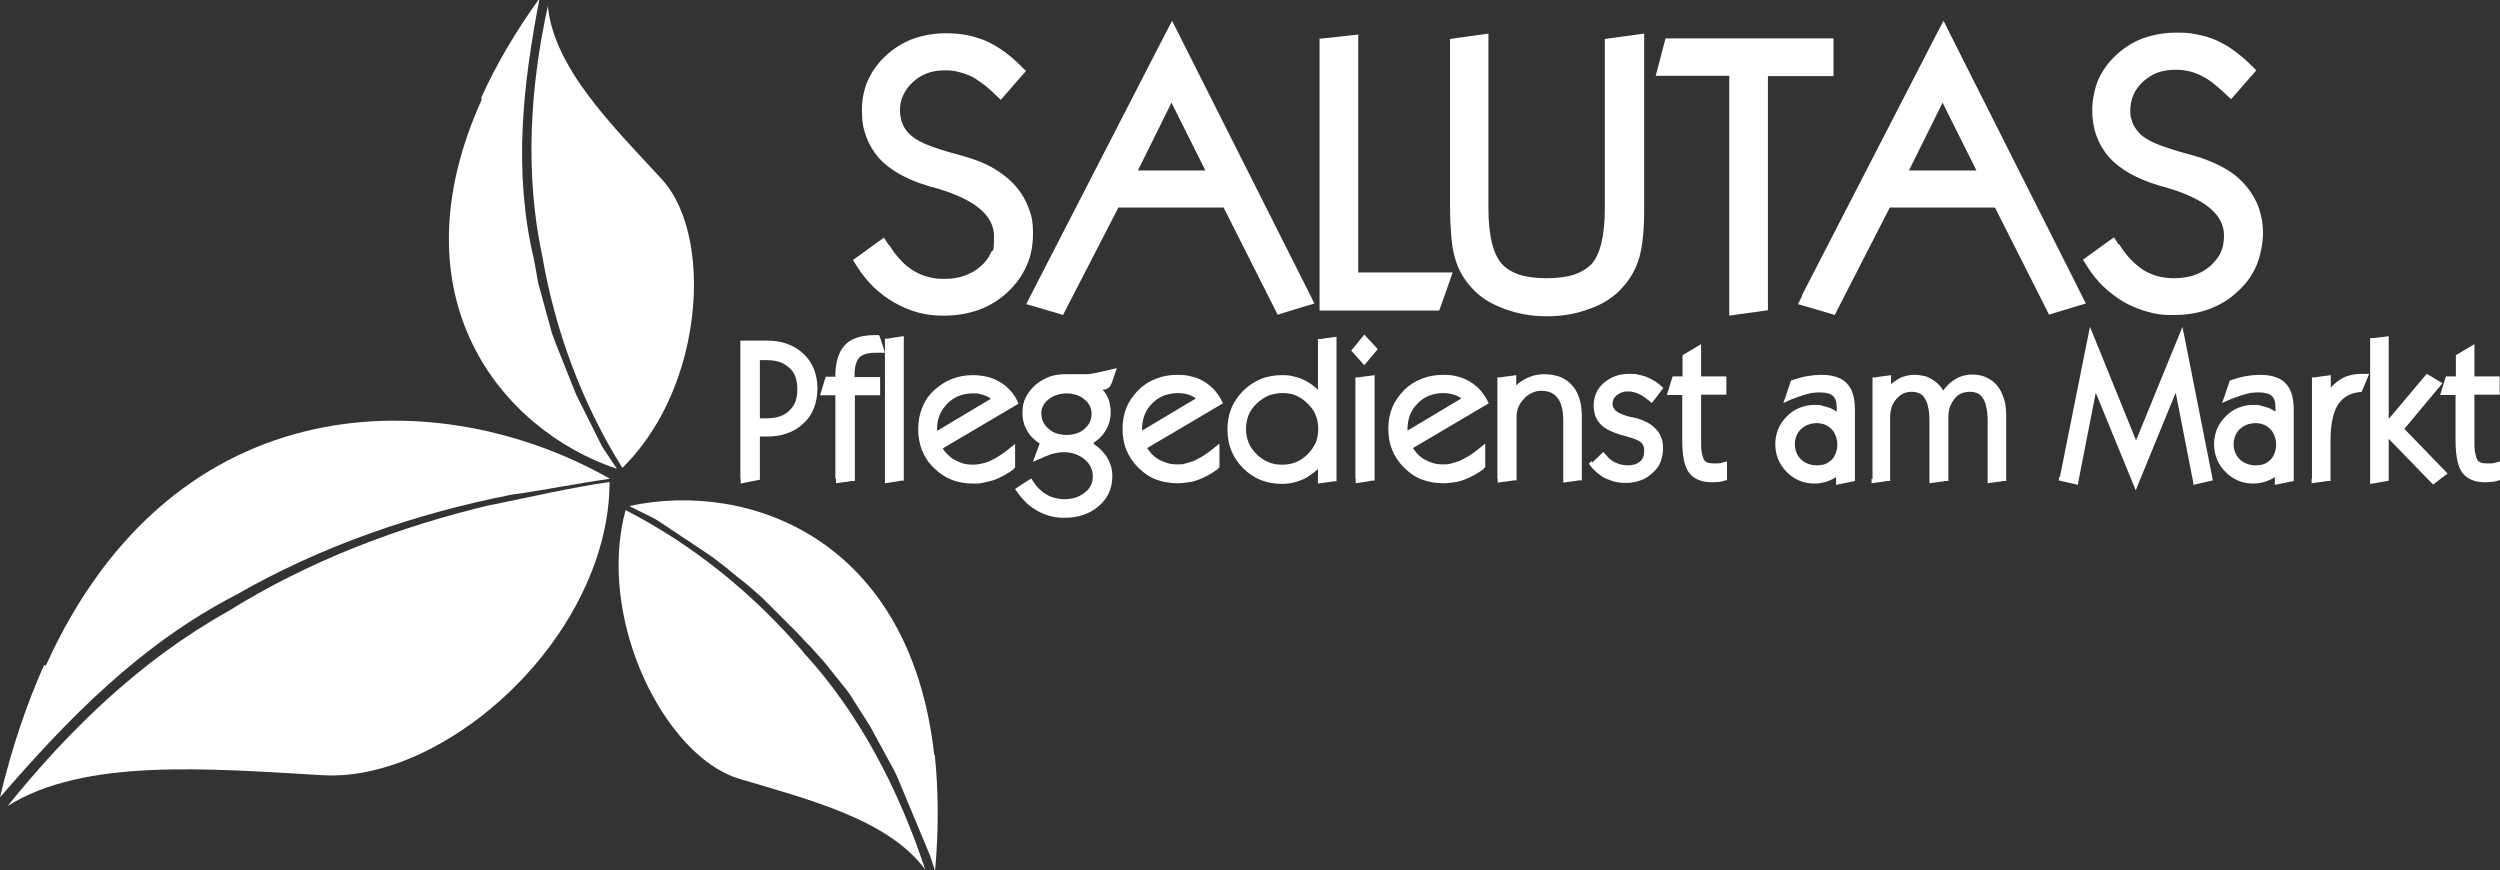 <?xml version="1.0" encoding="UTF-8"?>
<svg id="Ebene_1" xmlns="http://www.w3.org/2000/svg" version="1.1" viewBox="0 0 781.7 272.1">
  <rect x="0" y="0" width="781.7" height="272.1" fill="#333333" stroke="none"/>
  <!-- Generator: Adobe Illustrator 29.3.1, SVG Export Plug-In . SVG Version: 2.1.0 Build 151)  -->
  <defs>
    <style>
      .st0, .st1 {
        fill: #fff;
      }

      .st1 {
        fill-rule: evenodd;
      }
    </style>
  </defs>
  <path class="st1" d="M150.6,31.2c-27.9,61.9,6.2,103.3,42.3,115.4h0s0,0,0,0h0s0,0,0,0h0s0,0,0,0h0l-.6-.9h0l-.6-.9h0l-.6-.9h0l-.6-.9h0l-.6-.9h0l-.6-.9-.6-.9-.6-1h0l-.5-1h0l-.5-1h0l-.5-1-.5-1h0l-.5-1h0l-.5-1-.5-1h0l-.5-1h0l-.5-1-.5-1h0l-.5-1h0l-.5-1-.5-1h0l-.5-1-.5-1-.5-1h0l-.4-1-.4-1h0l-.4-1-.4-1h0l-.4-1h0l-.4-1h0l-.4-1h0l-.4-1h0l-.4-1h0l-.4-1h0l-.4-1h0l-.4-1-.4-1-.4-1h0l-.4-1-.4-1h0l-.4-1.1-.4-1.1-.4-1.1-.3-1.1h0l-.3-1.1-.3-1.1-.3-1.1h0l-.3-1.1-.3-1.1h0l-.3-1.1-.3-1.1h0l-.3-1.1h0l-.3-1.1-.3-1.1h0l-.3-1.1-.3-1.1-.3-1.1-.2-1.1-.2-1.1-.2-1.1-.2-1.1-.2-1.1-.2-1.1-.2-1.1c-6.5-27.3-3.4-54.5,1.8-81.4h0s0,0,0,0h0s0,0,0,0h0s0,0,0,0h0s0,0,0,0h0s0,0,0,0c-7.8,10.8-13.8,21.2-18.2,31h0ZM193.1,146.7h0Z"/>
  <path class="st1" d="M169.5,79.7c4.1,24.1,12.7,46.7,25.1,66.6,4.9-4.8,9-10.5,12.3-16.6,13.7-25.6,13.2-59.4,0-73.7-15.7-17-33.7-34.8-35.6-54.1-5.6,25.5-7.2,52.4-1.8,77.9h0Z"/>
  <path class="st1" d="M292.1,235.9c-7.6-67.5-58-85.7-95.2-77.7h-.2l1,.5h0l1,.5h0l1,.5h0l1,.5h0l1,.5h0l1,.5h0l1,.5h0l1,.5h0l1,.6.9.6.9.6h0l.9.6h0l.9.6h0l.9.6h0l.9.6h0l.9.6.9.6h0l.9.6h0l.9.6.9.6.9.6h0l.9.6h0l.9.6.9.6.9.6h0l.9.6.9.6c.6.4,1.2.9,1.8,1.3l.9.7h0l.9.7h0l.9.7h0c.6.4,1.2.9,1.7,1.4l.9.7c.6.5,1.1.9,1.7,1.4h0l.9.7h0l.9.7h0c.6.5,1.1.9,1.7,1.4h0l.8.7h0l.8.7h0l.8.7h0l.8.7.8.7.8.8.8.8h0l.8.8h0l.8.8h0l.8.8h0c.5.5,1.1,1,1.6,1.6h0l.8.8h0l.8.8.8.8h0l.8.8h0l.8.8.8.8h0l.8.8h0c.5.5,1,1.1,1.5,1.6h0c.5.6,1,1.1,1.5,1.6h0l.9.9h0l.9,1h0l.9,1h0l.9,1,.9,1h0l.9,1h0l.8,1h0l.8,1h0l.8,1h0l.8,1h0l.8,1h0l.8,1h0l.8,1h0l.8,1,.8,1h0l.7,1,.7,1.1h0l.7,1.1h0l.7,1.1h0l.7,1.1.7,1.1h0l.7,1.1.7,1.1h0l.7,1.1.7,1.1h0l.6,1.1h0l.6,1.1.6,1.1.6,1.1h0l.6,1.1h0l.6,1.1.6,1.1h0l.6,1.1.6,1.1h0l.6,1.1.6,1.1h0l.6,1.1h0l.6,1.1h0l.5,1.1h0l.5,1.1h0l.5,1.2.5,1.2h0l.5,1.2h0l.5,1.2h0l.5,1.2h0l.5,1.2h0l.5,1.2h0l.5,1.2h0l.5,1.2h0l.5,1.2h0l.5,1.2h0l.5,1.2h0l.5,1.2h0l.5,1.2h0l.5,1.2h0l.5,1.2h0l.5,1.2h0l.5,1.2h0l.5,1.2h0l.5,1.2h0l.4,1.2h0l.4,1.2h0l.4,1.2h0l.4,1.2h0v-.2h0c1.2-13.4,1-25.3-.1-36h0ZM196.6,158.3h0ZM292.2,272.1h0Z"/>
  <path class="st1" d="M251.2,203.9c-15.9-18.6-34.8-33.7-55.6-44.4-1.8,6.7-2.4,13.6-2.1,20.6,1.3,29,19,57.8,37.6,63.4,22.2,6.6,46.7,12.8,58.2,28.4-8.2-24.8-20.5-48.8-38.1-67.9h0Z"/>
  <path class="st1" d="M13.8,207.9c-5.4,12.1-10.1,25.8-13.8,41.4,21.3-24.6,43.8-47.8,73.8-63.3,26.6-15.3,56.1-25.4,86-31.3,10.1-1.4,20.4-3.5,30.9-5h0s0,0,0,0h0s0,0,0,0h0s0,0,0,0h0s0,0,0,0h0s0,0,0,0h0s0,0,0,0h0s0,0,0,0h0s0,0,0,0h0s0,0,0,0h0s0,0,0,0h0s0,0,0,0h0s0,0,0,0h0s0,0,0,0h0s0,0,0,0h0s0,0,0,0c-52.2-29.8-136-30.9-176.4,58.5h.1Z"/>
  <path class="st1" d="M153.7,157.8c-29.1,6.9-57.2,17.6-82.5,33.4-27.2,15.2-49.7,37.1-68.8,60.8,24-15,62.3-11.7,98.7-9.6,31.4,1.8,71.8-28.6,85.1-66.9,2.8-8,4.4-16.3,4.4-24.8-12.3,1.8-24.9,4.7-37,7.2h0Z"/>
  <path class="st0" d="M780.8,150.4c-.3,0-.6.1-.9.2h0c-.3,0-.6.1-.9.1-.6,0-1.2.1-1.7.1-1.7,0-3.1-.2-4.3-.7-1.3-.5-2.3-1.3-3.1-2.3-.7-1-1.3-2.4-1.6-4.1-.3-1.6-.5-3.6-.5-6v-14.2h-4.8l.5-1.6,1-3.3.3-.9h3.1v-6.6l.6-.4,3.4-2,1.8-1.1v10.1h7.9v5.7h-7.9v14.6c0,1.6,0,2.9.3,3.9.2.9.4,1.5.6,1.9h0c.2.3.6.6,1,.8h0c.5.2,1.2.3,2,.3s.4,0,.6,0c.2,0,.4,0,.6,0,.2,0,.5,0,.8-.1h0c.2,0,.5,0,.8-.2l1.4-.3v5.8l-.9.2h0ZM746.9,130.9v-25.8l-1.3.2-3.4.4h-1.1v45.6l1.4-.2,3.4-.6,1-.2v-13.1l13.1,13.5.8.8.8-.6,2.6-2,1.1-.8-.9-1-12.6-13,11-13.2.9-1.1-1.2-.7-2.8-1.7-.9-.5-.7.8-11.2,13.3h0ZM722.9,149.7v-31.7h1.1c0-.1,3.4-.5,3.4-.5l1.4-.2v3.9c.8-.9,1.7-1.7,2.6-2.3,1-.7,2-1.2,3.2-1.5,1.1-.3,2.3-.5,3.6-.5h2.6l-.7,1.7-1.4,3.3-.3.7h-.7c-1.5.2-2.9.6-4,1.3-1.1.7-2,1.6-2.7,2.7h0c-.8,1.2-1.3,2.7-1.7,4.6-.4,1.9-.6,4.1-.6,6.7v12.5h-1.1c0,.1-3.4.5-3.4.5l-1.4.2v-1.4h0ZM711.6,149c-.6.4-1.3.8-2,1.1h0c-.8.4-1.6.6-2.4.8-.8.2-1.7.3-2.6.3-3.4,0-6.3-1.2-8.7-3.6h0c-1.2-1.2-2.1-2.5-2.7-4-.6-1.5-.9-3-.9-4.7s.3-3.2.9-4.7c.6-1.5,1.5-2.8,2.7-4,1.2-1.2,2.5-2.1,4-2.7,1.5-.6,3-.9,4.7-.9s1.7,0,2.5.3c.8.2,1.6.4,2.4.7h0c.7.3,1.4.7,2,1.1v-1.2c0-.9-.1-1.7-.3-2.3-.2-.6-.5-1.1-.9-1.4h0c-.4-.4-.9-.7-1.5-.8-.7-.2-1.5-.3-2.5-.3s-1.2,0-1.9.1h0c-.7,0-1.3.2-2.1.4-.7.2-1.5.4-2.3.7h0c-.8.3-1.7.6-2.7,1l-2.5,1.1.9-2.5,1.3-3.9.2-.6.6-.2c.8-.3,1.6-.5,2.3-.7h0c.7-.2,1.5-.4,2.2-.5h0c.7-.1,1.4-.2,2.2-.3.8,0,1.5-.1,2.1-.1,1.8,0,3.3.2,4.6.6,1.4.4,2.5,1.1,3.4,2h0c.9.9,1.6,2.1,2,3.5.4,1.3.6,2.9.6,4.7v22.4l-1,.2-3.4.7-1.5.3v-2.5h0ZM698.4,138.9c0,1,.2,1.8.5,2.6.3.8.8,1.5,1.4,2.1.6.6,1.4,1.1,2.2,1.4.8.3,1.7.5,2.7.5s1.9-.1,2.7-.4c.8-.3,1.4-.8,2-1.3.6-.6,1-1.3,1.3-2.1.3-.8.5-1.7.5-2.7s-.2-1.9-.5-2.7c-.3-.8-.7-1.5-1.3-2.1-.6-.6-1.3-1.1-2-1.4-.8-.3-1.7-.5-2.6-.5s-2,.2-2.8.5c-.8.3-1.5.8-2.2,1.4-.6.6-1.1,1.3-1.4,2.1-.3.8-.5,1.7-.5,2.6h0ZM644.1,149.1l8.6-43,.8-3.9,1.5,3.7,12.9,31.8,13-31.8,1.5-3.7.8,3.9,8.5,43,.2,1.1-1.2.3-3.6.8-1.2.3-.2-1.2-5.4-27.6-11.4,27.8-1.1,2.7-1.1-2.7-11.4-27.8-5.4,27.6-.2,1.2-1.2-.3-3.6-.8-1.2-.3.2-1.2h0ZM585.5,149.7v-31.7h1.1c0-.1,3.3-.5,3.3-.5l1.4-.2v2.9c.5-.6,1.2-1,1.8-1.4h0c.8-.6,1.7-1,2.7-1.2.9-.3,1.9-.4,2.9-.4s2.2.2,3.2.4c1,.3,1.9.8,2.8,1.4h0c.9.6,1.6,1.3,2.3,2.2.2.3.4.6.6.9.2-.3.5-.6.7-.9.7-.8,1.5-1.6,2.4-2.2.9-.6,1.8-1.1,2.8-1.4,1-.3,2-.5,3.1-.5,1.7,0,3.2.3,4.5.9,1.3.6,2.5,1.5,3.4,2.6.9,1.1,1.6,2.5,2.1,4.1h0c.5,1.6.7,3.3.7,5.3v20.4h-1.1c0,.1-3.3.5-3.3.5l-1.4.2v-19.4c0-1.6-.1-3.1-.4-4.3h0c-.2-1.2-.6-2.1-1.1-2.9-.4-.7-1-1.2-1.6-1.5-.7-.3-1.5-.5-2.4-.5s-1.9.2-2.7.5-1.5.9-2.1,1.6h0c-.6.8-1.1,1.6-1.5,2.6-.3,1-.5,2.1-.5,3.3v19.9h-1.1c0,.1-3.4.5-3.4.5l-1.4.2v-19.4c0-1.7-.1-3.1-.4-4.3h0c-.2-1.2-.6-2.1-1.1-2.9-.4-.7-1-1.2-1.6-1.5-.7-.3-1.5-.5-2.4-.5s-1.9.2-2.6.5c-.8.4-1.5.9-2.2,1.7h0c-.7.8-1.2,1.6-1.5,2.6-.3,1-.5,2-.5,3.2v19.9h-1.1c0,.1-3.3.5-3.3.5l-1.4.2v-1.4h0ZM574.4,149c-.6.4-1.3.8-2,1.1h0c-.8.4-1.6.6-2.4.8-.8.2-1.7.3-2.6.3-3.4,0-6.3-1.2-8.7-3.6-1.2-1.2-2.1-2.5-2.7-4-.6-1.5-.9-3-.9-4.7s.3-3.2.9-4.7c.6-1.5,1.5-2.8,2.7-4,1.2-1.2,2.5-2.1,4-2.7,1.5-.6,3-.9,4.7-.9s1.7,0,2.5.3c.8.2,1.6.4,2.4.7h0c.7.3,1.4.7,2,1.1v-1.2c0-.9-.1-1.7-.3-2.3-.2-.6-.5-1.1-.9-1.4h0c-.4-.4-.9-.7-1.5-.8-.7-.2-1.5-.3-2.5-.3s-1.2,0-1.9.1h0c-.7,0-1.3.2-2.1.4-.7.2-1.5.4-2.3.7h0c-.8.3-1.7.6-2.7,1l-2.5,1.1.9-2.5,1.3-3.9.2-.6.6-.2c.8-.3,1.6-.5,2.3-.7h0c.7-.2,1.5-.4,2.2-.5h0c.7-.1,1.4-.2,2.2-.3.8,0,1.5-.1,2.1-.1,1.8,0,3.3.2,4.6.6,1.4.4,2.5,1.1,3.4,2h0c.9.9,1.6,2.1,2,3.5.4,1.3.6,2.9.6,4.7v22.4l-1,.2-3.4.7-1.5.3v-2.5h0ZM561.2,138.9c0,1,.2,1.8.5,2.6.3.8.8,1.5,1.4,2.1.6.6,1.4,1.1,2.2,1.4.8.3,1.7.5,2.7.5s1.9-.1,2.7-.4c.8-.3,1.4-.8,2-1.3.6-.6,1-1.3,1.3-2.1.3-.8.5-1.7.5-2.7s-.2-1.9-.5-2.7c-.3-.8-.7-1.5-1.3-2.1-.6-.6-1.3-1.1-2-1.4-.8-.3-1.7-.5-2.6-.5s-2,.2-2.8.5c-.8.3-1.5.8-2.2,1.4-.6.6-1.1,1.3-1.4,2.1-.3.8-.5,1.7-.5,2.6h0ZM539,150.4c-.3,0-.6.1-.9.2h0c-.3,0-.6.1-.9.1-.6,0-1.2.1-1.7.1-1.7,0-3.1-.2-4.3-.7-1.3-.5-2.3-1.3-3.1-2.3-.7-1-1.3-2.4-1.6-4.1-.3-1.6-.5-3.6-.5-6v-14.2h-4.8l.5-1.6,1-3.3.3-.9h3.1v-6.6l.6-.4,3.4-2,1.8-1.1v10.1h7.9v5.7h-7.9v14.6c0,1.6,0,2.9.3,3.9.2.9.4,1.5.6,1.9h0c.2.3.6.6,1,.8h0c.5.2,1.2.3,2,.3s.4,0,.6,0c.2,0,.4,0,.6,0,.2,0,.5,0,.8-.1h0c.2,0,.5,0,.8-.2l1.4-.3v5.8l-.9.2h0ZM497.9,144.6l2.5-2.4.9-.9.8.9c.5.6,1,1.1,1.5,1.5.5.4,1.1.8,1.7,1h0c.6.3,1.2.5,1.8.6h0c.6.1,1.2.2,1.9.2s1.5-.1,2.2-.3c.6-.2,1.1-.5,1.6-.9.5-.4.8-.9,1-1.4.2-.5.3-1.1.3-1.8s0-1.1-.2-1.6c-.2-.4-.4-.8-.7-1.1-.3-.3-.8-.6-1.5-.9-.7-.3-1.6-.6-2.6-.9h0c-1.9-.5-3.6-1-5-1.6-1.4-.6-2.5-1.3-3.3-2-.8-.8-1.5-1.7-1.9-2.8-.4-1-.6-2.2-.6-3.5s.3-2.7.8-3.8c.5-1.2,1.3-2.2,2.4-3.2h0c1.1-.9,2.2-1.6,3.6-2.1h0c1.3-.5,2.8-.7,4.3-.7s1.8,0,2.7.2c.9.2,1.7.4,2.6.7h0c.8.3,1.6.7,2.4,1.2.8.4,1.5,1,2.2,1.6l.8.7-.7.9-2.1,2.8-.8,1-1-.8c-.5-.4-1.1-.8-1.6-1.2s-1.1-.6-1.6-.9h0c-.5-.2-1-.4-1.5-.5-.5-.1-1-.2-1.5-.2-.8,0-1.6,0-2.2.3-.6.2-1.1.5-1.6.9h0c-.4.4-.8.8-1,1.2h0c-.2.5-.3,1-.3,1.6s.4,1.5,1.1,2.1c.9.7,2.3,1.3,4.2,1.8.5.1.8.2,1.1.2h0c.4.1.7.2.9.2,1.4.4,2.6.9,3.6,1.4,1.1.6,2,1.3,2.7,2.1.8.8,1.3,1.7,1.7,2.8.4,1,.5,2.1.5,3.3s-.3,2.9-.8,4.2-1.4,2.4-2.5,3.4h0c-1.1,1-2.3,1.8-3.7,2.3h0c-1.4.5-2.9.8-4.5.8s-2.2-.1-3.2-.3h0c-1-.2-2-.6-3-1s-1.8-1-2.6-1.6h0c-.8-.7-1.6-1.4-2.2-2.2l-.7-.9.8-.8h0ZM468.2,149.7v-31.7h1.1c0-.1,3.4-.5,3.4-.5l1.4-.2v3.2h0c.8-.8,1.7-1.4,2.6-1.9h0c.9-.5,1.9-.9,2.9-1.2,1-.2,2.1-.4,3.2-.4,1.8,0,3.4.3,4.9.8,1.5.6,2.7,1.4,3.8,2.6h0c1,1.1,1.8,2.5,2.3,4.1.5,1.6.8,3.3.8,5.3v20.4h-1.1c0,.1-3.3.5-3.3.5l-1.4.2v-19.4c0-3.2-.6-5.6-1.8-7.1-.5-.7-1.2-1.2-2-1.6h0c-.9-.4-1.9-.6-3-.6s-2,.2-2.9.6-1.8,1-2.5,1.8h0c-.8.8-1.4,1.7-1.8,2.6s-.6,2-.6,3.1v19.9h-1.1c0,.1-3.4.5-3.4.5l-1.4.2v-1.4h0ZM464,146.6c-2.1,1.5-4.2,2.7-6.2,3.4h0c-1,.4-2.1.7-3.2.8-1.1.2-2.2.3-3.3.3-2.4,0-4.7-.4-6.8-1.2-2.1-.8-3.9-2.1-5.5-3.7-1.6-1.6-2.9-3.5-3.7-5.5s-1.2-4.2-1.2-6.6.4-4.6,1.2-6.6c.8-2,2.1-3.8,3.7-5.5,1.6-1.6,3.5-2.8,5.6-3.6,2-.8,4.3-1.2,6.7-1.2s3,.2,4.3.5c1.4.3,2.6.8,3.8,1.5h0c1.2.7,2.2,1.5,3.2,2.5.9,1,1.7,2.1,2.4,3.4l.5,1-1,.6-22.7,13.4c.4.6.8,1.1,1.2,1.6.7.8,1.5,1.4,2.3,1.9.9.5,1.8.9,2.8,1.2s2,.4,3.1.4,1.8,0,2.6-.3c.9-.2,1.7-.5,2.6-.8.9-.4,1.8-.9,2.8-1.5,1-.6,2.1-1.4,3.2-2.3l2-1.6v7.4l-.5.4h0ZM440,134.7l16.9-10.1-.2-.2c-.5-.3-1-.6-1.5-.8h0c-.6-.2-1.2-.4-1.8-.5-.6-.1-1.4-.2-2.1-.2-1.6,0-3,.3-4.4.8-1.3.5-2.5,1.3-3.6,2.4-1.1,1.1-1.9,2.3-2.4,3.6s-.8,2.8-.8,4.3v.6h0ZM423.8,149.7v-31.7h1.1c0-.1,3.5-.5,3.5-.5l1.4-.2v33h-1c0,.1-3.5.6-3.5.6l-1.4.2v-1.4h0ZM423.2,108.8l2.5-3.1.9-1.1.9,1,2.6,2.8.7.8-.7.8-2.6,3.1-.9,1.1-.9-1-2.5-2.8-.7-.8.7-.8h0ZM412.2,146.6c-.2.2-.4.4-.6.5-1,.9-2.1,1.6-3.2,2.3-1.1.6-2.4,1.1-3.6,1.4-1.2.3-2.5.5-3.9.5-2.4,0-4.6-.4-6.7-1.2-2-.8-3.9-2.1-5.5-3.7-1.6-1.6-2.9-3.5-3.7-5.5h0c-.8-2-1.2-4.2-1.2-6.6s.4-4.6,1.2-6.6h0c.8-2,2.1-3.8,3.7-5.5,1.6-1.6,3.5-2.8,5.5-3.7,2-.8,4.3-1.2,6.7-1.2s2.7.2,4,.5c1.3.3,2.5.8,3.6,1.4,1.1.6,2.2,1.4,3.2,2.3.1.1.3.3.4.4v-15.9h1.1c0-.1,3.3-.5,3.3-.5l1.4-.2v45.2h-1.1c0,.1-3.3.5-3.3.5l-1.4.2v-4.5h0ZM389.6,134.1c0,1.6.3,3,.8,4.3.5,1.3,1.4,2.5,2.5,3.6s2.3,1.9,3.7,2.5c1.3.6,2.8.8,4.4.8s3-.3,4.3-.8c1.3-.6,2.5-1.4,3.6-2.5s1.9-2.3,2.5-3.6c.5-1.3.8-2.8.8-4.3s-.3-3-.8-4.3h0c-.5-1.3-1.4-2.5-2.5-3.6-1.1-1.1-2.3-1.9-3.6-2.5s-2.8-.8-4.3-.8-3,.3-4.4.8c-1.3.6-2.5,1.4-3.7,2.5-1.1,1.1-2,2.3-2.5,3.6-.5,1.3-.8,2.8-.8,4.3h0ZM380.9,146.6c-2.1,1.5-4.2,2.7-6.2,3.4h0c-1,.4-2.1.7-3.2.8-1.1.2-2.2.3-3.3.3-2.4,0-4.7-.4-6.8-1.2-2.1-.8-3.9-2.1-5.5-3.7-1.6-1.6-2.9-3.5-3.7-5.5s-1.2-4.2-1.2-6.6.4-4.6,1.2-6.6c.8-2,2.1-3.8,3.7-5.5,1.6-1.6,3.5-2.8,5.6-3.6,2-.8,4.3-1.2,6.7-1.2s3,.2,4.3.5c1.4.3,2.6.8,3.8,1.5h0c1.2.7,2.2,1.5,3.2,2.5.9,1,1.7,2.1,2.4,3.4l.5,1-1,.6-22.7,13.4c.4.6.8,1.1,1.2,1.6.7.8,1.5,1.4,2.3,1.9.9.5,1.8.9,2.8,1.2s2,.4,3.1.4,1.8,0,2.6-.3c.9-.2,1.7-.5,2.6-.8.9-.4,1.8-.9,2.8-1.5,1-.6,2.1-1.4,3.2-2.3l2-1.6v7.4l-.5.4h0ZM357,134.7l16.9-10.1-.2-.2c-.5-.3-1-.6-1.5-.8h0c-.6-.2-1.2-.4-1.8-.5-.6-.1-1.4-.2-2.1-.2-1.6,0-3,.3-4.4.8-1.3.5-2.5,1.3-3.6,2.4-1.1,1.1-1.9,2.3-2.4,3.6s-.8,2.8-.8,4.3v.6h0ZM342,138.8c.4.3.8.6,1.2.9h0c1,.8,1.8,1.7,2.5,2.6.7,1,1.2,2.1,1.6,3.2s.5,2.3.5,3.6c0,1.8-.4,3.5-1.1,5.1-.7,1.5-1.8,2.9-3.2,4.1-1.4,1.2-3,2.1-4.8,2.7-1.8.6-3.7.9-5.8.9s-3-.2-4.4-.5h0c-1.4-.4-2.7-.9-4-1.6-1.2-.7-2.4-1.5-3.5-2.5-1-1-2-2.1-2.9-3.4l-.7-1,1-.7,3.1-2,1-.6.6,1c.6.9,1.2,1.7,2,2.4.7.7,1.5,1.3,2.3,1.7.8.5,1.6.8,2.5,1,.9.2,1.8.4,2.8.4s2.5-.2,3.6-.5c1.1-.4,2-.9,2.9-1.6.9-.7,1.5-1.4,1.9-2.3h0c.4-.8.6-1.7.6-2.7s-.2-2-.6-2.9c-.4-.9-1.1-1.7-1.9-2.4-.9-.8-1.9-1.3-2.9-1.7-1.1-.4-2.2-.6-3.5-.6s-1.1,0-1.6.1c-.5,0-1.1.2-1.7.3-.6.1-1.2.3-1.8.6-.6.2-1.3.5-2,.8l-2.7,1.2,1-2.8,1.1-2.9c-.6-.4-1.2-.9-1.8-1.4-.8-.7-1.5-1.5-2-2.4s-1-1.8-1.2-2.8c-.3-1-.4-2-.4-3.1,0-1.7.3-3.3,1-4.7h0c.7-1.4,1.7-2.7,3-3.9,1.3-1.1,2.8-2,4.4-2.6,1.6-.6,3.3-.8,5.2-.8s1.1,0,1.8,0c.4,0,.7,0,1,0h1c0,0,.1,0,.1,0h0c0,0,.2,0,.3,0h.7c.5,0,1.1,0,1.6,0,.6,0,1.2-.1,1.8-.2h0c.7-.1,1.5-.3,2.4-.5h0c.9-.2,1.9-.4,3.1-.7l2.1-.5-.7,2.1-.8,2.3h0c-.1.4-.3.8-.5,1.1h0c-.2.4-.5.6-.8.8-.3.2-.6.3-1,.4-.2,0-.4,0-.6.1.4.4.7.9,1,1.3h0c.5.8.9,1.7,1.1,2.6.2.9.4,1.9.4,2.9,0,2.4-.6,4.5-1.9,6.4-.6.9-1.4,1.8-2.3,2.5-.3.3-.7.5-1.1.8h0ZM325.6,129.2c0,.9.2,1.8.5,2.6.4.8.9,1.5,1.7,2.2h0c.8.7,1.6,1.2,2.5,1.5h0c1,.3,2,.5,3.2.5s2.2-.2,3.2-.5c.9-.3,1.8-.8,2.5-1.5h0c.7-.6,1.3-1.4,1.6-2.1.4-.8.5-1.6.5-2.6,0-1.7-.7-3.2-2.2-4.4h0c-.8-.7-1.6-1.1-2.5-1.4h0c-1-.3-2-.5-3.1-.5s-2.2.2-3.1.5c-.9.3-1.8.8-2.6,1.4-.8.6-1.3,1.3-1.7,2.1-.4.7-.5,1.5-.5,2.4h0ZM316.9,146.6l.5-.4v-7.4l-2,1.6c-1.1.9-2.2,1.7-3.2,2.3-1,.6-1.9,1.1-2.8,1.5-.9.4-1.7.6-2.6.8-.9.2-1.7.3-2.6.3s-2.1-.1-3.1-.4c-1-.3-1.9-.7-2.8-1.2-.9-.5-1.6-1.2-2.3-1.9-.5-.5-.9-1-1.2-1.6l22.7-13.4,1-.6-.5-1c-.6-1.3-1.4-2.4-2.4-3.4-.9-1-2-1.8-3.2-2.5h0c-1.2-.7-2.5-1.2-3.8-1.5-1.4-.3-2.8-.5-4.3-.5-2.4,0-4.7.4-6.7,1.2s-3.9,2-5.6,3.6-2.9,3.4-3.7,5.5c-.8,2-1.2,4.2-1.2,6.6s.4,4.6,1.2,6.6,2,3.9,3.7,5.5c1.6,1.6,3.5,2.9,5.5,3.7,2.1.8,4.3,1.2,6.8,1.2s2.2-.1,3.3-.3c1.1-.2,2.1-.5,3.2-.8h0c2.1-.8,4.1-1.9,6.2-3.4h0ZM293,134.7v-.6c0-1.6.3-3,.8-4.3.5-1.3,1.4-2.5,2.4-3.6,1.1-1.1,2.3-1.9,3.6-2.4s2.8-.8,4.4-.8,1.5,0,2.1.2c.6.1,1.3.3,1.8.5h0c.5.2,1.1.5,1.5.8l.2.2-16.9,10.1h0ZM276.7,149.7v-43.8h1c0-.1,3.5-.6,3.5-.6l1.4-.2v45.2h-1c0,.1-3.5.6-3.5.6l-1.4.2v-1.4h0ZM261.2,149.7v-26.1h-4.8l.5-1.6,1-3.3.3-.9h3v-.2h0c0-4.3,1-7.5,2.9-9.6h0c1-1.1,2.2-1.9,3.8-2.4,1.5-.5,3.2-.8,5.1-.8h1.9l.3.8,1,3.1.5,1.6h-1.6c-.2,0-.4,0-.7,0-.2,0-.4,0-.5,0-1.3,0-2.4.1-3.3.4-.8.3-1.5.6-1.9,1.1-.5.5-.8,1.2-1.1,2.1-.3,1-.4,2.2-.4,3.6h0v.4h8v5.7h-7.9v26.8h-1.1c0,.1-3.4.5-3.4.5l-1.4.2v-1.4h0ZM231.5,150v-43.5h8.2c2.4,0,4.5.3,6.4,1,1.9.7,3.6,1.7,5.1,3.1,1.5,1.4,2.6,3,3.3,4.8.7,1.8,1.1,3.9,1.1,6.1s-.4,4.3-1.1,6.1c-.7,1.8-1.8,3.5-3.3,4.8-1.4,1.4-3.1,2.4-5.1,3.1-1.9.7-4,1-6.4,1h-2.1v13.5l-1,.2-3.6.7-1.4.3v-1.5h0ZM237.6,112.5v18.3h2c1.6,0,3-.2,4.2-.6,1.2-.4,2.2-1,3-1.8.8-.8,1.5-1.7,1.9-2.8.4-1.1.6-2.4.6-3.9s-.2-2.8-.6-3.9c-.4-1.1-1-2-1.9-2.8s-1.8-1.4-3-1.8c-1.2-.4-2.6-.6-4.2-.6h-2Z"/>
  <path class="st0" d="M662.7,76.5c1.1,1.8,2.3,3.3,3.6,4.7,1.3,1.3,2.6,2.4,4,3.3h0c1.4.8,2.9,1.5,4.5,1.9,1.6.4,3.3.6,5.1.6s4.5-.3,6.3-1c1.8-.6,3.5-1.6,5-2.9,1.4-1.3,2.5-2.7,3.2-4.2s1-3.3,1-5.3c0-6.4-5.8-11.3-17.5-14.8h0l-1.8-.5h0c-.6-.2-1-.3-1.3-.4h0c-3.4-1-6.4-2.3-8.9-3.7-2.6-1.5-4.8-3.2-6.5-5.1-1.7-2-3-4.2-3.9-6.7-.9-2.5-1.3-5.2-1.3-8.1s.7-6.5,1.9-9.4c1.3-2.9,3.2-5.5,5.7-7.8,2.5-2.3,5.4-4.1,8.5-5.2,3.2-1.1,6.6-1.7,10.3-1.7s4.4.2,6.5.6c2.1.4,4.1,1,5.9,1.8h0c1.8.8,3.7,1.9,5.5,3.2,1.8,1.3,3.6,2.8,5.4,4.6l1.6,1.6-1.5,1.7-4.7,5.4-1.7,1.9-1.8-1.7c-1.5-1.4-2.9-2.6-4.2-3.6-1.3-1-2.6-1.7-3.8-2.3-1.2-.5-2.4-1-3.7-1.2-1.3-.3-2.6-.4-4.1-.4s-3.8.3-5.4.9c-1.6.6-3.1,1.6-4.5,2.8-1.3,1.2-2.3,2.6-3,4.1-.6,1.4-1,3-1,4.8s.1,2.1.4,3c.2.9.6,1.8,1.1,2.5h0c.5.8,1.1,1.5,1.8,2.2.8.7,1.7,1.3,2.8,1.9h0c.9.5,2.1,1,3.7,1.6,1.6.6,3.6,1.2,5.9,1.9h0c1.3.4,2.5.7,3.6,1,1,.3,1.9.6,2.7.8h0c3.1,1.1,5.9,2.3,8.3,3.8,2.5,1.5,4.5,3.3,6.1,5.3h0c1.7,2,2.9,4.2,3.8,6.6.8,2.4,1.3,5,1.3,7.8s-.7,7-2,10.1c-1.3,3.1-3.3,5.9-6,8.3-2.6,2.5-5.7,4.3-9,5.5-3.3,1.2-7,1.8-11,1.8s-5.4-.3-8-1-5-1.7-7.4-3h0c-2.3-1.4-4.5-3-6.5-4.9-2-1.9-3.7-4.1-5.2-6.5l-1.2-1.9,1.8-1.3,5.8-4.2,2.1-1.5,1.4,2.2h0ZM563.5,92.5l-1.3,2.6,2.8.8,6.8,2,1.9.6.9-1.8,16.3-31.8h32.9l16,31.7.9,1.8,1.9-.6,6.9-2.1,2.7-.8-1.3-2.6-41.1-81.6-2.1-4.2-2.2,4.2-42.1,81.7h0ZM596.9,53.3l10.5-21.2,10.6,21.2h-21.2ZM540.7,95.8V23.7h-23l.8-3,1.8-6.9.5-1.8h52.5v11.8h-20.5v73.2l-2.1.3-7.2,1-2.8.4v-2.8h0ZM455.3,11.9l7.3-1,2.8-.4v54.7c0,4.3.4,7.9,1.1,10.8.7,2.7,1.7,4.9,3,6.4h0c1.3,1.5,3.1,2.6,5.3,3.4,2.4.8,5.3,1.2,8.8,1.2s6.4-.4,8.8-1.2c2.2-.8,4-1.9,5.3-3.3h0c1.3-1.5,2.3-3.6,3-6.4.7-2.9,1.1-6.5,1.1-10.8V12.2l2.1-.3,7.4-1,2.8-.4v54.8c0,6.6-.5,11.6-1.5,15.1-.5,1.8-1.2,3.5-2.1,5.1-.9,1.6-1.9,3-3.1,4.3h0c-1.3,1.5-2.8,2.8-4.5,3.9-1.7,1.1-3.6,2.1-5.7,2.8h0c-2.1.8-4.2,1.4-6.5,1.8-2.3.4-4.6.6-7,.6s-4.7-.2-7-.6c-2.2-.4-4.4-1-6.5-1.8h0c-2.1-.8-4-1.7-5.7-2.8-1.7-1.1-3.2-2.4-4.5-3.9h0c-1.2-1.3-2.2-2.7-3.1-4.3h0c-.9-1.6-1.5-3.2-2-5-.5-1.7-.9-3.9-1.1-6.5-.2-2.6-.4-5.5-.4-8.7V12.2l2.1-.3h0ZM412.6,94.7v2.4h37.4l.6-1.6,2.5-7.1,1.1-3.2h-29.5V10.8l-2.7.3-7.2.8-2.2.2v82.6h0ZM322.2,92.5l42.1-81.8,2.2-4.2,2.1,4.2,41.1,81.6,1.3,2.6-2.7.8-6.9,2.1-1.9.6-.9-1.8-16-31.7h-32.9l-16.4,31.8-.9,1.8-1.9-.6-6.8-2-2.8-.8,1.3-2.6h0ZM355.7,53.3h21.2l-10.6-21.2-10.5,21.2h0ZM277.8,76.5l-1.4-2.2-2.1,1.5-5.8,4.2-1.8,1.3,1.2,1.9c1.5,2.4,3.3,4.6,5.2,6.5,2,1.9,4.1,3.5,6.5,4.9h0c2.4,1.3,4.8,2.4,7.4,3.1s5.2,1,8,1c4,0,7.6-.6,11-1.8,3.4-1.2,6.4-3.1,9-5.5,2.6-2.4,4.6-5.2,6-8.3s2-6.5,2-10.1-.4-5.4-1.3-7.8-2.1-4.6-3.8-6.6h0c-1.6-2-3.7-3.7-6.1-5.3-2.4-1.5-5.1-2.8-8.3-3.8h0c-.8-.3-1.7-.5-2.7-.8-1.1-.3-2.3-.7-3.6-1h0c-2.3-.7-4.3-1.3-5.9-1.9-1.6-.6-2.8-1.1-3.7-1.6h0c-1.1-.6-2-1.2-2.8-1.9-.8-.7-1.4-1.4-1.9-2.2h0c-.5-.8-.8-1.6-1.1-2.5-.2-.9-.4-1.9-.4-3,0-1.8.3-3.4,1-4.8.7-1.5,1.6-2.8,3-4.1,1.3-1.2,2.8-2.2,4.5-2.8,1.6-.6,3.4-.9,5.4-.9s2.8.1,4.1.4c1.3.3,2.5.7,3.7,1.2,1.2.5,2.4,1.3,3.8,2.3,1.4,1,2.8,2.2,4.2,3.6l1.8,1.7,1.7-1.9,4.7-5.4,1.5-1.7-1.6-1.6c-1.8-1.8-3.6-3.3-5.4-4.6-1.8-1.3-3.7-2.4-5.5-3.2h0c-1.9-.8-3.9-1.4-5.9-1.8-2.1-.4-4.2-.6-6.5-.6-3.7,0-7.2.6-10.3,1.7-3.2,1.2-6,2.9-8.5,5.2s-4.4,4.9-5.7,7.8c-1.3,2.9-1.9,6-1.9,9.4s.4,5.6,1.3,8.1c.9,2.5,2.2,4.7,3.9,6.7,1.7,1.9,3.9,3.6,6.5,5.1,2.5,1.4,5.5,2.7,8.9,3.7h0c.3.1.8.3,1.4.4h0l1.8.5h0c11.7,3.5,17.5,8.5,17.5,14.8s-.4,3.7-1,5.3c-.7,1.6-1.8,3-3.2,4.2-1.5,1.3-3.1,2.2-5,2.9-1.9.7-4,1-6.3,1s-3.5-.2-5.1-.6c-1.6-.4-3.1-1.1-4.5-1.9h0c-1.4-.9-2.8-1.9-4-3.3-1.3-1.3-2.5-2.9-3.6-4.7h0Z"/>
</svg>